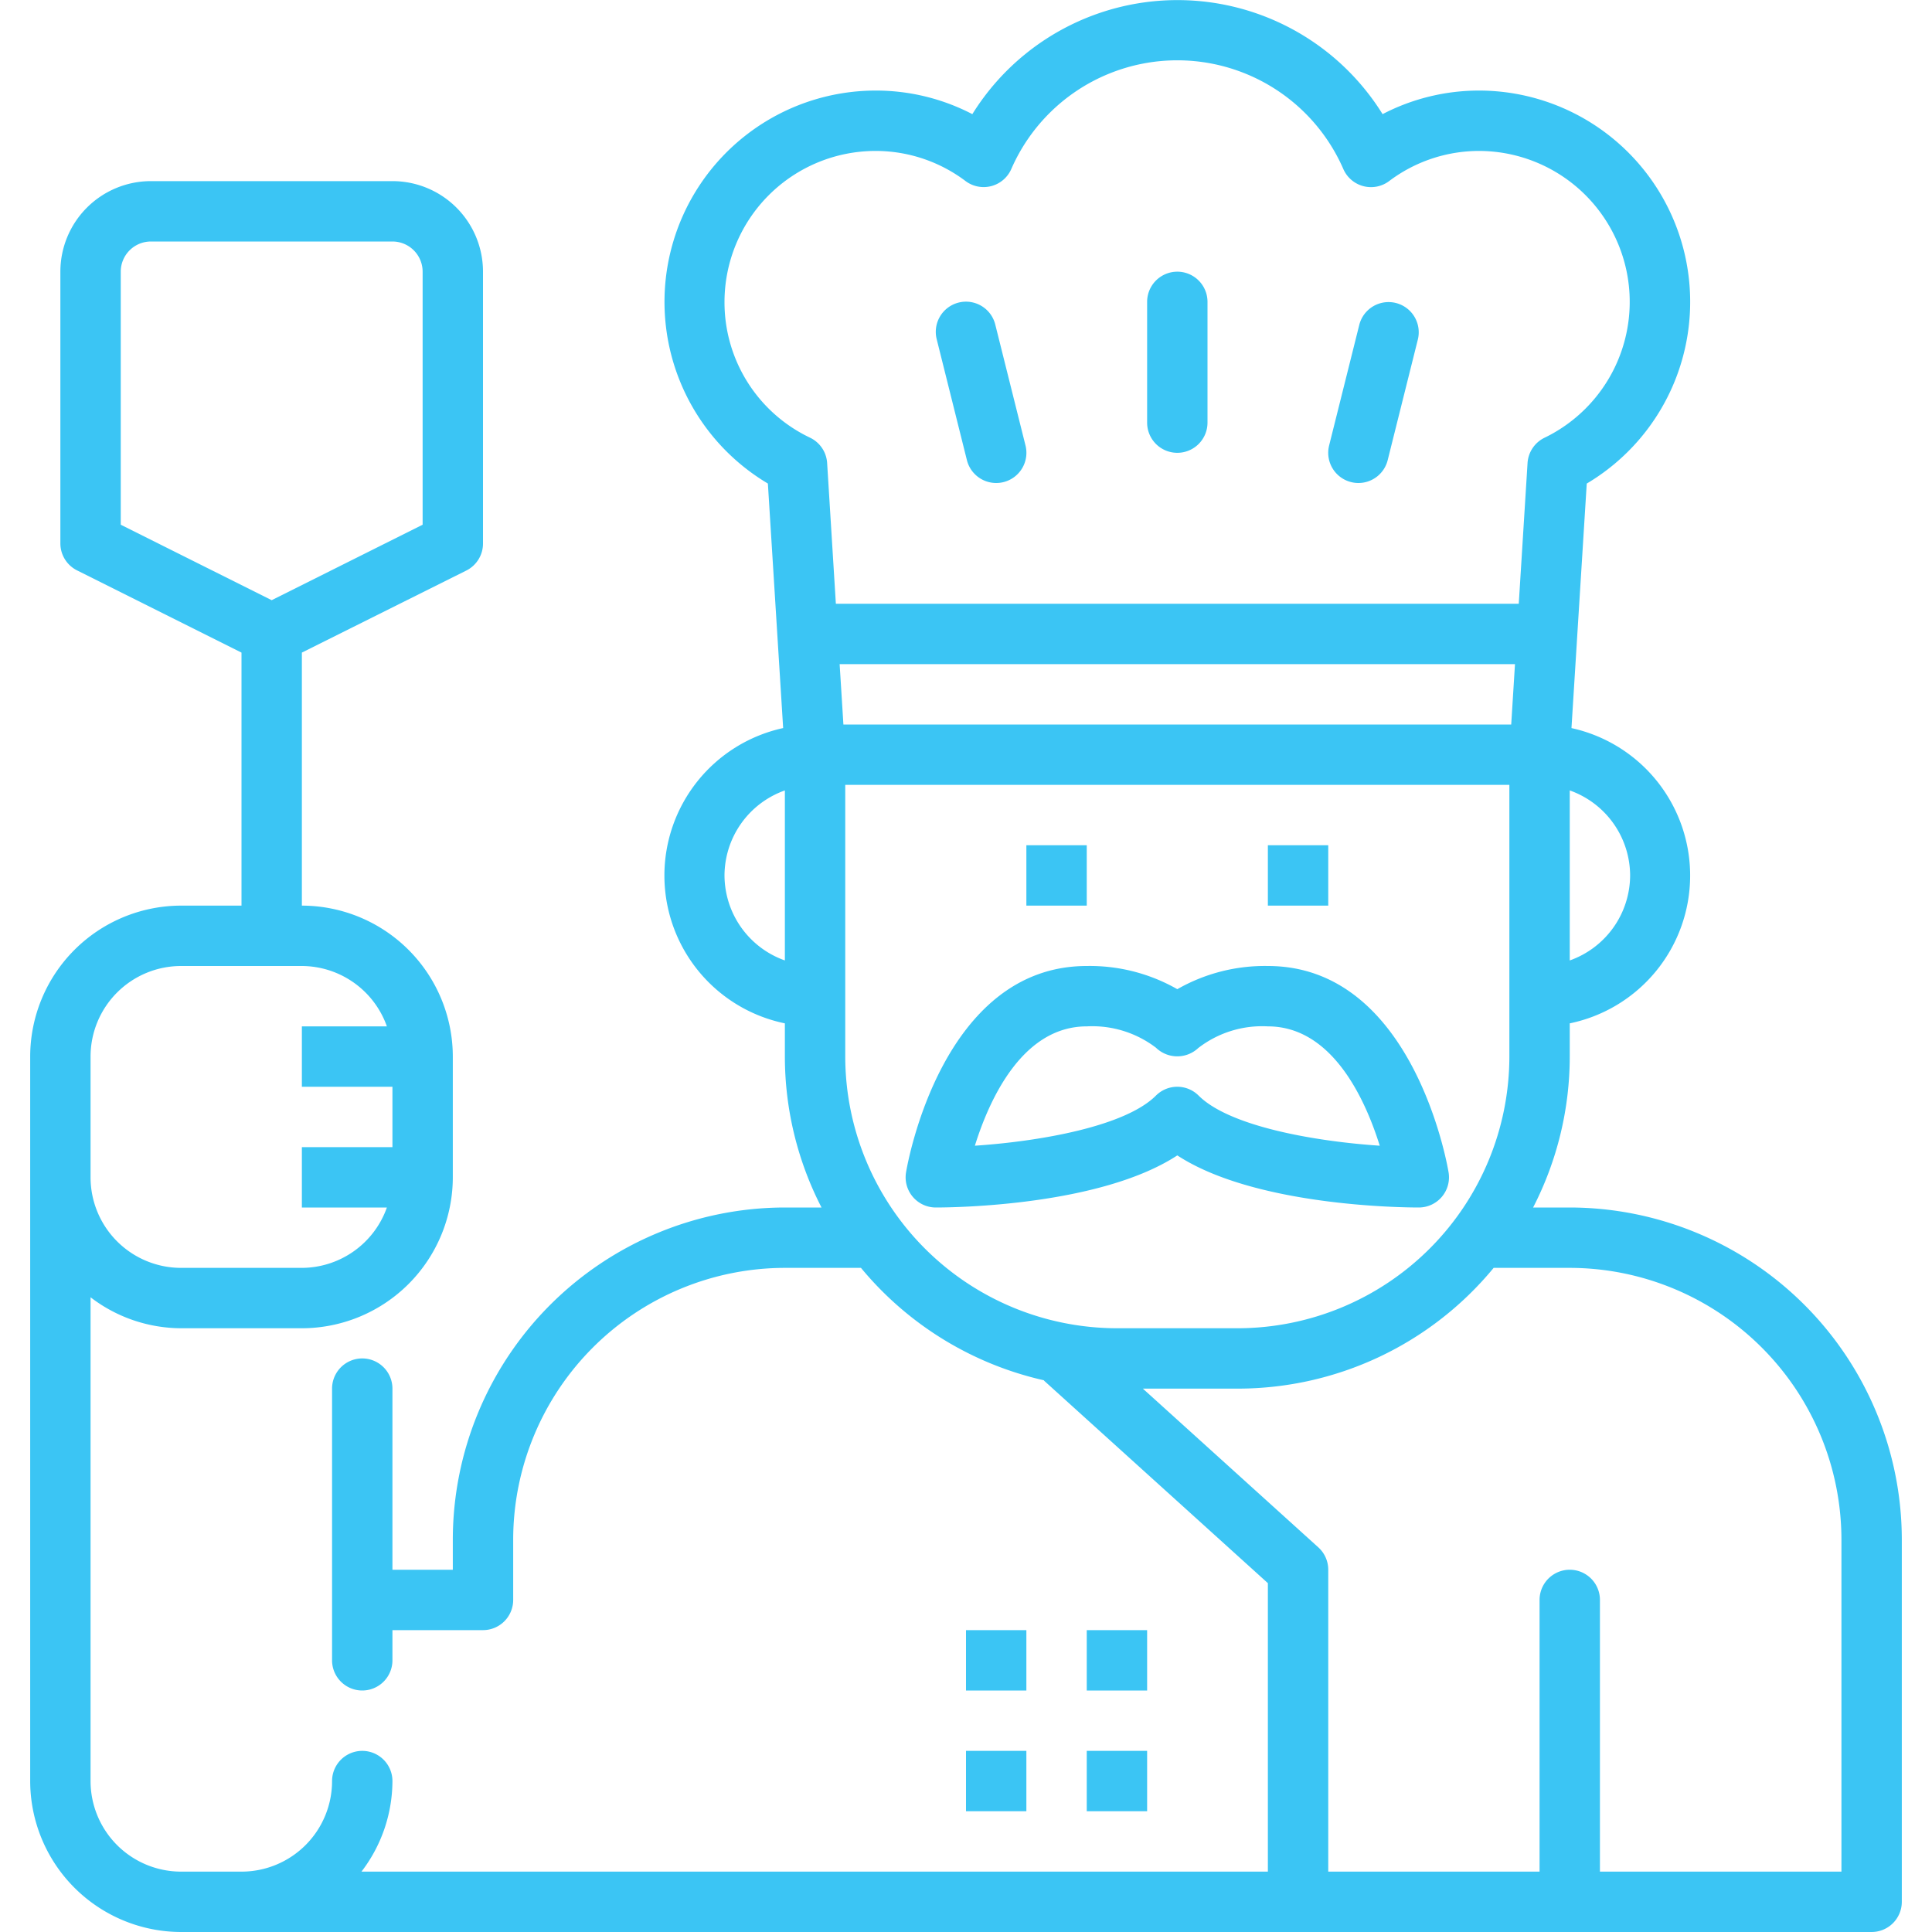 <svg xmlns="http://www.w3.org/2000/svg" version="1.1" xmlns:xlink="http://www.w3.org/1999/xlink" xmlns:svgjs="http://svgjs.com/svgjs" width="512" height="512" x="0" y="0" viewBox="0 0 64 64" style="enable-background:new 0 0 512 512" xml:space="preserve" class=""><g><path d="M52 40h-1.214A10.928 10.928 0 0 0 52 35v-1.1a5 5 0 0 0 .057-9.781l.506-8.1A7 7 0 0 0 49 3a6.921 6.921 0 0 0-3.2.781 8 8 0 0 0-13.59 0A6.921 6.921 0 0 0 29 3a7 7 0 0 0-3.563 13.018l.506 8.1A5 5 0 0 0 26 33.9V35a10.928 10.928 0 0 0 1.214 5H26a11.013 11.013 0 0 0-11 11v1h-2v-6a1 1 0 0 0-2 0v9a1 1 0 0 0 2 0v-1h3a1 1 0 0 0 1-1v-2a9.011 9.011 0 0 1 9-9h2.521a11.013 11.013 0 0 0 6.057 3.723c.006.005.008.013.014.019L42 52.444V62H11.974A4.948 4.948 0 0 0 13 59a1 1 0 0 0-2 0 3 3 0 0 1-3 3H6a3 3 0 0 1-3-3V42.974A4.948 4.948 0 0 0 6 44h4a5.006 5.006 0 0 0 5-5v-4a5.006 5.006 0 0 0-5-5v-8.382l5.447-2.718A1 1 0 0 0 16 18V9a3 3 0 0 0-3-3H5a3 3 0 0 0-3 3v9a1 1 0 0 0 .553.895L8 21.618V30H6a5.006 5.006 0 0 0-5 5v24a5.006 5.006 0 0 0 5 5h56a1 1 0 0 0 1-1V51a11.013 11.013 0 0 0-11-11zM4 9a1 1 0 0 1 1-1h8a1 1 0 0 1 1 1v8.382l-5 2.5-5-2.5zM3 35a3 3 0 0 1 3-3h4a3 3 0 0 1 2.816 2H10v2h3v2h-3v2h2.816A3 3 0 0 1 10 42H6a3 3 0 0 1-3-3zm24.939-11-.125-2h22.372l-.125 2zM54 29a3 3 0 0 1-2 2.816v-5.632A3 3 0 0 1 54 29zM24 10a5.006 5.006 0 0 1 5-5 4.95 4.95 0 0 1 2.988 1 1 1 0 0 0 1.512-.4 6 6 0 0 1 11 0 1 1 0 0 0 1.515.4A4.95 4.95 0 0 1 49 5a5 5 0 0 1 2.166 9.5 1 1 0 0 0-.564.839L50.311 20H27.689l-.289-4.661a1 1 0 0 0-.564-.839A4.963 4.963 0 0 1 24 10zm0 19a3 3 0 0 1 2-2.816v5.632A3 3 0 0 1 24 29zm4 6v-9h22v9a9.011 9.011 0 0 1-9 9h-4a9.011 9.011 0 0 1-9-9zm33 27h-8v-9a1 1 0 0 0-2 0v9h-7V52a1 1 0 0 0-.329-.742L37.859 46H41a10.986 10.986 0 0 0 8.479-4H52a9.011 9.011 0 0 1 9 9z" fill="#3bc5f4" data-original="#000000" class=""></path><path d="M36 54h2v2h-2zM36 58h2v2h-2zM32 54h2v2h-2zM32 58h2v2h-2zM47 40a1 1 0 0 0 .986-1.165C47.94 38.557 46.792 32 42 32a5.843 5.843 0 0 0-3 .768A5.843 5.843 0 0 0 36 32c-4.792 0-5.94 6.557-5.986 6.835A1 1 0 0 0 31 40c.6 0 5.441-.053 8-1.726C41.559 39.947 46.4 40 47 40zm-14.706-2.047C32.771 36.426 33.864 34 36 34a3.478 3.478 0 0 1 2.293.707 1.015 1.015 0 0 0 1.4.011A3.461 3.461 0 0 1 42 34c2.136 0 3.229 2.426 3.706 3.953-2.168-.145-4.979-.641-6-1.66a1 1 0 0 0-1.414 0c-1.019 1.019-3.83 1.515-5.998 1.66zM34 28h2v2h-2zM42 28h2v2h-2zM39 15a1 1 0 0 0 1-1v-4a1 1 0 0 0-2 0v4a1 1 0 0 0 1 1zM32.03 15.243A1 1 0 0 0 33 16a.976.976 0 0 0 .244-.03 1 1 0 0 0 .727-1.213l-1-4a1 1 0 1 0-1.94.486zM44.757 15.97A.976.976 0 0 0 45 16a1 1 0 0 0 .969-.757l1-4a1 1 0 0 0-1.94-.486l-1 4a1 1 0 0 0 .728 1.213z" fill="#3bc5f4" data-original="#000000" class=""></path></g></svg>
